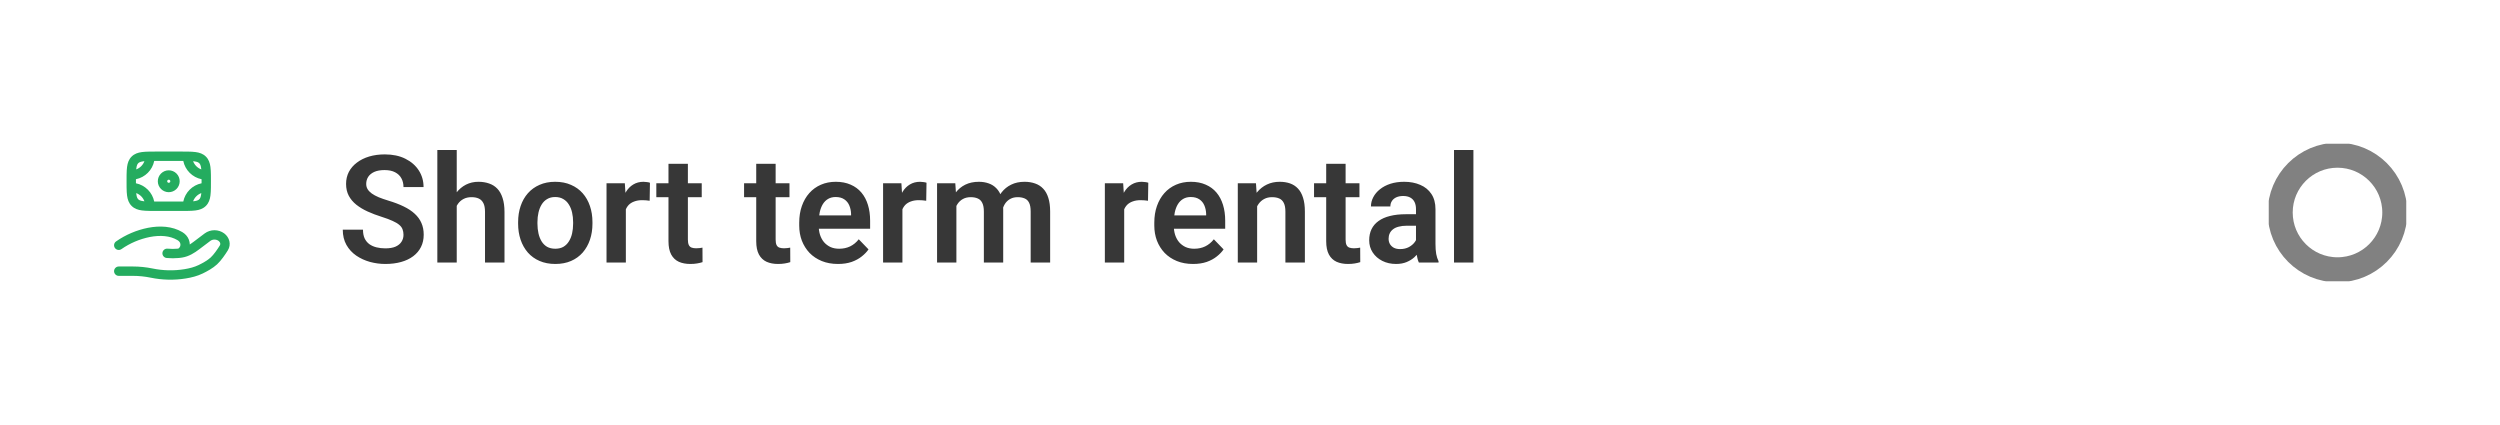 <?xml version="1.0" encoding="UTF-8"?> <svg xmlns="http://www.w3.org/2000/svg" width="400" height="68" viewBox="0 0 400 68" fill="none"><path fill-rule="evenodd" clip-rule="evenodd" d="M29.325 25.75H24.675C24.528 26.471 24.172 27.132 23.652 27.652C23.132 28.172 22.471 28.528 21.75 28.675V29.325C22.471 29.472 23.132 29.828 23.652 30.348C24.172 30.868 24.528 31.529 24.675 32.25H29.325C29.472 31.529 29.828 30.868 30.348 30.348C30.868 29.828 31.529 29.472 32.25 29.325V28.675C31.529 28.528 30.868 28.172 30.348 27.652C29.828 27.132 29.472 26.471 29.325 25.75ZM29.93 24.253C29.655 24.25 29.363 24.249 29.052 24.25H24.948C24.637 24.25 24.345 24.251 24.071 24.253C24.016 24.25 23.962 24.25 23.907 24.256C23.455 24.264 23.054 24.283 22.706 24.33C22.078 24.414 21.511 24.6 21.056 25.055C20.6 25.511 20.414 26.078 20.33 26.705C20.283 27.054 20.264 27.455 20.256 27.907C20.251 27.961 20.25 28.016 20.253 28.07C20.25 28.345 20.249 28.638 20.25 28.948V29.052C20.25 29.362 20.251 29.655 20.253 29.93C20.25 29.984 20.251 30.039 20.256 30.093C20.264 30.546 20.283 30.946 20.33 31.294C20.414 31.922 20.6 32.489 21.056 32.944C21.511 33.4 22.078 33.586 22.706 33.67C23.054 33.717 23.455 33.736 23.907 33.744C23.962 33.749 24.016 33.751 24.071 33.747C24.345 33.75 24.637 33.751 24.948 33.75H29.052C29.362 33.75 29.655 33.749 29.93 33.747C29.984 33.75 30.039 33.749 30.093 33.744C30.546 33.736 30.947 33.717 31.294 33.67C31.922 33.586 32.489 33.4 32.944 32.944C33.4 32.489 33.586 31.922 33.67 31.294C33.717 30.895 33.741 30.494 33.744 30.093C33.749 30.039 33.751 29.984 33.747 29.93C33.75 29.655 33.751 29.362 33.75 29.052V28.948C33.75 28.638 33.749 28.345 33.747 28.07C33.751 28.016 33.749 27.961 33.744 27.907C33.741 27.506 33.717 27.105 33.67 26.706C33.586 26.078 33.4 25.511 32.945 25.056C32.489 24.6 31.922 24.414 31.295 24.33C30.896 24.283 30.495 24.259 30.093 24.256C30.039 24.251 29.984 24.25 29.93 24.253ZM30.894 25.794C31.007 26.093 31.183 26.365 31.409 26.591C31.635 26.817 31.907 26.993 32.206 27.106C32.2 27.039 32.192 26.973 32.183 26.906C32.122 26.444 32.014 26.246 31.883 26.116C31.752 25.986 31.556 25.879 31.095 25.816C31.029 25.807 30.962 25.8 30.895 25.794M32.207 30.894C31.908 31.007 31.636 31.183 31.41 31.409C31.184 31.635 31.008 31.907 30.895 32.206C30.965 32.199 31.032 32.192 31.095 32.184C31.557 32.121 31.755 32.014 31.885 31.884C32.015 31.754 32.123 31.556 32.185 31.094C32.193 31.031 32.2 30.964 32.207 30.894ZM23.107 32.206C22.994 31.907 22.818 31.635 22.592 31.409C22.366 31.183 22.094 31.007 21.795 30.894C21.802 30.964 21.809 31.031 21.818 31.094C21.88 31.556 21.987 31.754 22.118 31.884C22.249 32.014 22.445 32.121 22.906 32.184C22.97 32.192 23.037 32.199 23.107 32.206ZM21.795 27.106C22.094 26.993 22.366 26.817 22.592 26.591C22.818 26.365 22.994 26.093 23.107 25.794C23.037 25.801 22.97 25.808 22.907 25.817C22.445 25.879 22.247 25.986 22.117 26.117C21.987 26.248 21.88 26.444 21.817 26.905L21.795 27.106ZM27 28.75C26.934 28.75 26.87 28.776 26.823 28.823C26.776 28.87 26.75 28.934 26.75 29C26.75 29.066 26.776 29.13 26.823 29.177C26.87 29.224 26.934 29.25 27 29.25C27.066 29.25 27.13 29.224 27.177 29.177C27.224 29.13 27.25 29.066 27.25 29C27.25 28.934 27.224 28.87 27.177 28.823C27.13 28.776 27.066 28.75 27 28.75ZM25.25 29C25.25 28.536 25.434 28.091 25.763 27.763C26.091 27.434 26.536 27.25 27 27.25C27.464 27.25 27.909 27.434 28.238 27.763C28.566 28.091 28.75 28.536 28.75 29C28.75 29.464 28.566 29.909 28.238 30.237C27.909 30.566 27.464 30.75 27 30.75C26.536 30.75 26.091 30.566 25.763 30.237C25.434 29.909 25.25 29.464 25.25 29ZM23.684 36.448C25.55 36.087 27.547 36.168 29.164 37.132C29.39 37.267 29.604 37.436 29.789 37.644C30.165 38.067 30.359 38.591 30.368 39.117C30.559 38.993 30.751 38.857 30.945 38.71L32.753 37.345C33.206 37.013 33.753 36.833 34.315 36.833C34.877 36.833 35.424 37.013 35.877 37.345C36.712 37.975 37.046 39.108 36.447 40.068C36.022 40.749 35.382 41.692 34.73 42.296C34.07 42.906 33.133 43.42 32.424 43.762C31.562 44.178 30.632 44.408 29.727 44.554C27.877 44.854 25.953 44.808 24.125 44.431C23.182 44.237 22.222 44.139 21.26 44.138H19C18.801 44.138 18.61 44.059 18.47 43.918C18.329 43.778 18.25 43.587 18.25 43.388C18.25 43.189 18.329 42.998 18.47 42.858C18.61 42.717 18.801 42.638 19 42.638H21.26C22.322 42.638 23.395 42.749 24.428 42.962C26.094 43.304 27.808 43.342 29.488 43.073C30.316 42.939 31.09 42.74 31.772 42.411C32.455 42.081 33.223 41.647 33.71 41.196C34.203 40.739 34.754 39.948 35.175 39.274C35.302 39.07 35.284 38.777 34.973 38.542C34.603 38.262 34.026 38.262 33.657 38.542L31.85 39.907C31.128 40.452 30.24 41.035 29.139 41.211C29.024 41.229 28.908 41.245 28.792 41.259C28.735 41.269 28.675 41.276 28.613 41.279C27.971 41.341 27.323 41.341 26.681 41.279C26.581 41.272 26.484 41.245 26.395 41.2C26.306 41.154 26.227 41.092 26.163 41.015C26.098 40.939 26.049 40.851 26.02 40.755C25.99 40.66 25.979 40.56 25.989 40.46C25.998 40.361 26.027 40.264 26.074 40.176C26.122 40.089 26.186 40.011 26.264 39.948C26.341 39.885 26.43 39.838 26.526 39.811C26.622 39.783 26.723 39.774 26.822 39.786C27.377 39.84 27.936 39.839 28.49 39.783L28.52 39.78C28.613 39.722 28.693 39.644 28.752 39.552C28.812 39.46 28.85 39.355 28.864 39.246C28.879 39.138 28.869 39.027 28.835 38.922C28.802 38.818 28.745 38.722 28.67 38.642C28.59 38.555 28.497 38.48 28.395 38.42C27.214 37.715 25.636 37.598 23.969 37.92C22.341 38.247 20.797 38.906 19.434 39.855C19.354 39.912 19.263 39.953 19.167 39.974C19.071 39.996 18.971 39.999 18.874 39.983C18.777 39.966 18.684 39.931 18.601 39.878C18.517 39.826 18.445 39.757 18.388 39.677C18.331 39.597 18.29 39.506 18.268 39.41C18.247 39.314 18.244 39.214 18.26 39.117C18.294 38.921 18.404 38.746 18.566 38.631C20.103 37.558 21.846 36.815 23.684 36.448Z" fill="#24AC5F"></path><path d="M64.559 37.57C64.559 37.242 64.508 36.949 64.406 36.691C64.312 36.426 64.137 36.188 63.879 35.977C63.629 35.758 63.273 35.547 62.812 35.344C62.359 35.133 61.773 34.914 61.055 34.688C60.258 34.438 59.516 34.156 58.828 33.844C58.141 33.531 57.535 33.168 57.012 32.754C56.496 32.34 56.094 31.863 55.805 31.324C55.516 30.777 55.371 30.145 55.371 29.426C55.371 28.723 55.52 28.082 55.816 27.504C56.121 26.926 56.551 26.43 57.105 26.016C57.66 25.594 58.312 25.27 59.062 25.043C59.82 24.816 60.656 24.703 61.57 24.703C62.836 24.703 63.93 24.934 64.852 25.395C65.781 25.855 66.5 26.48 67.008 27.27C67.516 28.059 67.769 28.945 67.769 29.93H64.559C64.559 29.398 64.445 28.93 64.219 28.523C64 28.117 63.664 27.797 63.211 27.562C62.766 27.328 62.203 27.211 61.523 27.211C60.867 27.211 60.32 27.309 59.883 27.504C59.453 27.699 59.129 27.965 58.91 28.301C58.699 28.637 58.594 29.012 58.594 29.426C58.594 29.738 58.668 30.02 58.816 30.27C58.965 30.512 59.188 30.742 59.484 30.961C59.781 31.172 60.148 31.371 60.586 31.559C61.031 31.738 61.547 31.918 62.133 32.098C63.07 32.379 63.891 32.691 64.594 33.035C65.305 33.379 65.894 33.77 66.363 34.207C66.84 34.645 67.195 35.137 67.43 35.684C67.672 36.23 67.793 36.852 67.793 37.547C67.793 38.281 67.648 38.938 67.359 39.516C67.07 40.094 66.656 40.586 66.117 40.992C65.578 41.398 64.93 41.707 64.172 41.918C63.422 42.129 62.582 42.234 61.652 42.234C60.824 42.234 60.004 42.125 59.191 41.906C58.387 41.68 57.656 41.344 57 40.898C56.344 40.445 55.82 39.875 55.43 39.188C55.039 38.492 54.844 37.68 54.844 36.75H58.078C58.078 37.289 58.164 37.75 58.336 38.133C58.516 38.508 58.766 38.816 59.086 39.059C59.414 39.293 59.797 39.465 60.234 39.574C60.672 39.684 61.145 39.738 61.652 39.738C62.309 39.738 62.848 39.648 63.27 39.469C63.699 39.281 64.019 39.023 64.231 38.695C64.449 38.367 64.559 37.992 64.559 37.57ZM73.078 24V42H69.973V24H73.078ZM72.586 35.203H71.672C71.672 34.32 71.789 33.508 72.023 32.766C72.258 32.023 72.59 31.379 73.019 30.832C73.449 30.277 73.961 29.848 74.555 29.543C75.156 29.238 75.82 29.086 76.547 29.086C77.172 29.086 77.738 29.176 78.246 29.355C78.762 29.527 79.203 29.805 79.57 30.188C79.938 30.57 80.219 31.07 80.414 31.688C80.617 32.297 80.719 33.039 80.719 33.914V42H77.602V33.891C77.602 33.305 77.516 32.844 77.344 32.508C77.172 32.164 76.926 31.918 76.606 31.77C76.293 31.621 75.906 31.547 75.445 31.547C74.945 31.547 74.516 31.645 74.156 31.84C73.797 32.027 73.5 32.289 73.266 32.625C73.039 32.961 72.867 33.348 72.75 33.785C72.641 34.223 72.586 34.695 72.586 35.203ZM82.898 35.789V35.543C82.898 34.613 83.031 33.758 83.297 32.977C83.562 32.188 83.949 31.504 84.457 30.926C84.965 30.348 85.586 29.898 86.32 29.578C87.055 29.25 87.891 29.086 88.828 29.086C89.781 29.086 90.625 29.25 91.359 29.578C92.102 29.898 92.727 30.348 93.234 30.926C93.742 31.504 94.129 32.188 94.394 32.977C94.66 33.758 94.793 34.613 94.793 35.543V35.789C94.793 36.711 94.66 37.566 94.394 38.355C94.129 39.137 93.742 39.82 93.234 40.406C92.727 40.984 92.106 41.434 91.371 41.754C90.637 42.074 89.797 42.234 88.852 42.234C87.914 42.234 87.074 42.074 86.332 41.754C85.59 41.434 84.965 40.984 84.457 40.406C83.949 39.82 83.562 39.137 83.297 38.355C83.031 37.566 82.898 36.711 82.898 35.789ZM85.992 35.543V35.789C85.992 36.344 86.047 36.863 86.156 37.348C86.266 37.832 86.434 38.258 86.66 38.625C86.887 38.992 87.18 39.281 87.539 39.492C87.906 39.695 88.344 39.797 88.852 39.797C89.352 39.797 89.781 39.695 90.141 39.492C90.5 39.281 90.793 38.992 91.019 38.625C91.254 38.258 91.426 37.832 91.535 37.348C91.644 36.863 91.699 36.344 91.699 35.789V35.543C91.699 34.996 91.644 34.484 91.535 34.008C91.426 33.523 91.254 33.098 91.019 32.73C90.793 32.355 90.496 32.062 90.129 31.852C89.769 31.633 89.336 31.523 88.828 31.523C88.328 31.523 87.898 31.633 87.539 31.852C87.18 32.062 86.887 32.355 86.66 32.73C86.434 33.098 86.266 33.523 86.156 34.008C86.047 34.484 85.992 34.996 85.992 35.543ZM100.137 31.91V42H97.043V29.32H99.973L100.137 31.91ZM103.992 29.238L103.945 32.121C103.773 32.09 103.578 32.066 103.359 32.051C103.148 32.035 102.949 32.027 102.762 32.027C102.285 32.027 101.867 32.094 101.508 32.227C101.148 32.352 100.848 32.535 100.605 32.777C100.371 33.02 100.191 33.316 100.066 33.668C99.941 34.012 99.871 34.402 99.856 34.84L99.188 34.758C99.188 33.953 99.269 33.207 99.434 32.52C99.598 31.832 99.836 31.23 100.148 30.715C100.461 30.199 100.852 29.801 101.32 29.52C101.797 29.23 102.344 29.086 102.961 29.086C103.133 29.086 103.316 29.102 103.512 29.133C103.715 29.156 103.875 29.191 103.992 29.238ZM112.277 29.32V31.547H105.012V29.32H112.277ZM106.957 26.203H110.062V38.344C110.062 38.719 110.113 39.008 110.215 39.211C110.316 39.414 110.469 39.551 110.672 39.621C110.875 39.691 111.117 39.727 111.398 39.727C111.602 39.727 111.789 39.715 111.961 39.691C112.133 39.668 112.277 39.645 112.395 39.621L112.406 41.941C112.148 42.027 111.855 42.098 111.527 42.152C111.207 42.207 110.844 42.234 110.438 42.234C109.742 42.234 109.133 42.117 108.609 41.883C108.086 41.641 107.68 41.254 107.391 40.723C107.102 40.184 106.957 39.473 106.957 38.59V26.203ZM126.316 29.32V31.547H119.051V29.32H126.316ZM120.996 26.203H124.102V38.344C124.102 38.719 124.152 39.008 124.254 39.211C124.355 39.414 124.508 39.551 124.711 39.621C124.914 39.691 125.156 39.727 125.438 39.727C125.641 39.727 125.828 39.715 126 39.691C126.172 39.668 126.316 39.645 126.434 39.621L126.445 41.941C126.188 42.027 125.895 42.098 125.566 42.152C125.246 42.207 124.883 42.234 124.477 42.234C123.781 42.234 123.172 42.117 122.648 41.883C122.125 41.641 121.719 41.254 121.43 40.723C121.141 40.184 120.996 39.473 120.996 38.59V26.203ZM134.074 42.234C133.113 42.234 132.25 42.078 131.484 41.766C130.719 41.453 130.066 41.02 129.527 40.465C128.996 39.902 128.586 39.25 128.297 38.508C128.016 37.758 127.875 36.953 127.875 36.094V35.625C127.875 34.648 128.016 33.762 128.297 32.965C128.578 32.16 128.977 31.469 129.492 30.891C130.008 30.312 130.625 29.867 131.344 29.555C132.062 29.242 132.855 29.086 133.723 29.086C134.621 29.086 135.414 29.238 136.102 29.543C136.789 29.84 137.363 30.262 137.824 30.809C138.285 31.355 138.633 32.012 138.867 32.777C139.102 33.535 139.219 34.375 139.219 35.297V36.598H129.281V34.465H136.172V34.23C136.156 33.738 136.062 33.289 135.891 32.883C135.719 32.469 135.453 32.141 135.094 31.898C134.734 31.648 134.27 31.523 133.699 31.523C133.238 31.523 132.836 31.625 132.492 31.828C132.156 32.023 131.875 32.305 131.648 32.672C131.43 33.031 131.266 33.461 131.156 33.961C131.047 34.461 130.992 35.016 130.992 35.625V36.094C130.992 36.625 131.062 37.117 131.203 37.57C131.352 38.023 131.566 38.418 131.848 38.754C132.137 39.082 132.48 39.34 132.879 39.527C133.285 39.707 133.746 39.797 134.262 39.797C134.91 39.797 135.496 39.672 136.02 39.422C136.551 39.164 137.012 38.785 137.402 38.285L138.961 39.902C138.695 40.293 138.336 40.668 137.883 41.027C137.438 41.387 136.898 41.68 136.266 41.906C135.633 42.125 134.902 42.234 134.074 42.234ZM144.387 31.91V42H141.293V29.32H144.223L144.387 31.91ZM148.242 29.238L148.195 32.121C148.023 32.09 147.828 32.066 147.609 32.051C147.398 32.035 147.199 32.027 147.012 32.027C146.535 32.027 146.117 32.094 145.758 32.227C145.398 32.352 145.098 32.535 144.855 32.777C144.621 33.02 144.441 33.316 144.316 33.668C144.191 34.012 144.121 34.402 144.105 34.84L143.438 34.758C143.438 33.953 143.52 33.207 143.684 32.52C143.848 31.832 144.086 31.23 144.398 30.715C144.711 30.199 145.102 29.801 145.57 29.52C146.047 29.23 146.594 29.086 147.211 29.086C147.383 29.086 147.566 29.102 147.762 29.133C147.965 29.156 148.125 29.191 148.242 29.238ZM153.023 31.922V42H149.93V29.32H152.848L153.023 31.922ZM152.566 35.203H151.617C151.617 34.32 151.723 33.508 151.934 32.766C152.152 32.023 152.473 31.379 152.895 30.832C153.316 30.277 153.836 29.848 154.453 29.543C155.078 29.238 155.801 29.086 156.621 29.086C157.191 29.086 157.715 29.172 158.191 29.344C158.668 29.508 159.078 29.77 159.422 30.129C159.773 30.48 160.043 30.941 160.23 31.512C160.418 32.074 160.512 32.75 160.512 33.539V42H157.418V33.855C157.418 33.262 157.332 32.797 157.16 32.461C156.996 32.125 156.758 31.891 156.445 31.758C156.133 31.617 155.758 31.547 155.32 31.547C154.836 31.547 154.418 31.645 154.066 31.84C153.723 32.027 153.438 32.289 153.211 32.625C152.992 32.961 152.828 33.348 152.719 33.785C152.617 34.223 152.566 34.695 152.566 35.203ZM160.277 34.629L159 34.863C159.008 34.066 159.117 33.32 159.328 32.625C159.539 31.922 159.848 31.309 160.254 30.785C160.668 30.254 161.18 29.84 161.789 29.543C162.406 29.238 163.117 29.086 163.922 29.086C164.547 29.086 165.109 29.176 165.609 29.355C166.117 29.527 166.551 29.805 166.91 30.188C167.27 30.562 167.543 31.051 167.73 31.652C167.926 32.254 168.023 32.988 168.023 33.855V42H164.906V33.844C164.906 33.227 164.82 32.754 164.648 32.426C164.484 32.098 164.246 31.871 163.934 31.746C163.621 31.613 163.254 31.547 162.832 31.547C162.402 31.547 162.027 31.629 161.707 31.793C161.395 31.949 161.129 32.168 160.91 32.449C160.699 32.73 160.539 33.059 160.43 33.434C160.328 33.801 160.277 34.199 160.277 34.629ZM179.871 31.91V42H176.777V29.32H179.707L179.871 31.91ZM183.727 29.238L183.68 32.121C183.508 32.09 183.312 32.066 183.094 32.051C182.883 32.035 182.684 32.027 182.496 32.027C182.02 32.027 181.602 32.094 181.242 32.227C180.883 32.352 180.582 32.535 180.34 32.777C180.105 33.02 179.926 33.316 179.801 33.668C179.676 34.012 179.605 34.402 179.59 34.84L178.922 34.758C178.922 33.953 179.004 33.207 179.168 32.52C179.332 31.832 179.57 31.23 179.883 30.715C180.195 30.199 180.586 29.801 181.055 29.52C181.531 29.23 182.078 29.086 182.695 29.086C182.867 29.086 183.051 29.102 183.246 29.133C183.449 29.156 183.609 29.191 183.727 29.238ZM190.887 42.234C189.926 42.234 189.062 42.078 188.297 41.766C187.531 41.453 186.879 41.02 186.34 40.465C185.809 39.902 185.398 39.25 185.109 38.508C184.828 37.758 184.688 36.953 184.688 36.094V35.625C184.688 34.648 184.828 33.762 185.109 32.965C185.391 32.16 185.789 31.469 186.305 30.891C186.82 30.312 187.438 29.867 188.156 29.555C188.875 29.242 189.668 29.086 190.535 29.086C191.434 29.086 192.227 29.238 192.914 29.543C193.602 29.84 194.176 30.262 194.637 30.809C195.098 31.355 195.445 32.012 195.68 32.777C195.914 33.535 196.031 34.375 196.031 35.297V36.598H186.094V34.465H192.984V34.23C192.969 33.738 192.875 33.289 192.703 32.883C192.531 32.469 192.266 32.141 191.906 31.898C191.547 31.648 191.082 31.523 190.512 31.523C190.051 31.523 189.648 31.625 189.305 31.828C188.969 32.023 188.688 32.305 188.461 32.672C188.242 33.031 188.078 33.461 187.969 33.961C187.859 34.461 187.805 35.016 187.805 35.625V36.094C187.805 36.625 187.875 37.117 188.016 37.57C188.164 38.023 188.379 38.418 188.66 38.754C188.949 39.082 189.293 39.34 189.691 39.527C190.098 39.707 190.559 39.797 191.074 39.797C191.723 39.797 192.309 39.672 192.832 39.422C193.363 39.164 193.824 38.785 194.215 38.285L195.773 39.902C195.508 40.293 195.148 40.668 194.695 41.027C194.25 41.387 193.711 41.68 193.078 41.906C192.445 42.125 191.715 42.234 190.887 42.234ZM201.141 32.027V42H198.047V29.32H200.953L201.141 32.027ZM200.648 35.203H199.734C199.742 34.281 199.867 33.445 200.109 32.695C200.352 31.945 200.691 31.301 201.129 30.762C201.574 30.223 202.102 29.809 202.711 29.52C203.32 29.23 204 29.086 204.75 29.086C205.359 29.086 205.91 29.172 206.402 29.344C206.895 29.516 207.316 29.789 207.668 30.164C208.027 30.539 208.301 31.031 208.488 31.641C208.684 32.242 208.781 32.984 208.781 33.867V42H205.664V33.844C205.664 33.266 205.578 32.809 205.406 32.473C205.242 32.137 205 31.898 204.68 31.758C204.367 31.617 203.98 31.547 203.52 31.547C203.043 31.547 202.625 31.645 202.266 31.84C201.914 32.027 201.617 32.289 201.375 32.625C201.141 32.961 200.961 33.348 200.836 33.785C200.711 34.223 200.648 34.695 200.648 35.203ZM217.512 29.32V31.547H210.246V29.32H217.512ZM212.191 26.203H215.297V38.344C215.297 38.719 215.348 39.008 215.449 39.211C215.551 39.414 215.703 39.551 215.906 39.621C216.109 39.691 216.352 39.727 216.633 39.727C216.836 39.727 217.023 39.715 217.195 39.691C217.367 39.668 217.512 39.645 217.629 39.621L217.641 41.941C217.383 42.027 217.09 42.098 216.762 42.152C216.441 42.207 216.078 42.234 215.672 42.234C214.977 42.234 214.367 42.117 213.844 41.883C213.32 41.641 212.914 41.254 212.625 40.723C212.336 40.184 212.191 39.473 212.191 38.59V26.203ZM226.559 39.305V33.457C226.559 33.027 226.484 32.656 226.336 32.344C226.188 32.031 225.961 31.789 225.656 31.617C225.352 31.445 224.965 31.359 224.496 31.359C224.082 31.359 223.719 31.43 223.406 31.57C223.102 31.711 222.867 31.91 222.703 32.168C222.539 32.418 222.457 32.707 222.457 33.035H219.352C219.352 32.512 219.477 32.016 219.727 31.547C219.977 31.07 220.332 30.648 220.793 30.281C221.262 29.906 221.82 29.613 222.469 29.402C223.125 29.191 223.859 29.086 224.672 29.086C225.633 29.086 226.488 29.25 227.238 29.578C227.996 29.898 228.59 30.383 229.02 31.031C229.457 31.68 229.676 32.496 229.676 33.48V39.012C229.676 39.645 229.715 40.188 229.793 40.641C229.879 41.086 230.004 41.473 230.168 41.801V42H227.016C226.867 41.68 226.754 41.273 226.676 40.781C226.598 40.281 226.559 39.789 226.559 39.305ZM226.992 34.277L227.016 36.117H225.059C224.574 36.117 224.148 36.168 223.781 36.27C223.414 36.363 223.113 36.504 222.879 36.691C222.645 36.871 222.469 37.09 222.352 37.348C222.234 37.598 222.176 37.883 222.176 38.203C222.176 38.516 222.246 38.797 222.387 39.047C222.535 39.297 222.746 39.496 223.02 39.645C223.301 39.785 223.629 39.855 224.004 39.855C224.551 39.855 225.027 39.746 225.434 39.527C225.84 39.301 226.156 39.027 226.383 38.707C226.609 38.387 226.73 38.082 226.746 37.793L227.637 39.129C227.527 39.449 227.363 39.789 227.145 40.148C226.926 40.508 226.645 40.844 226.301 41.156C225.957 41.469 225.543 41.727 225.059 41.93C224.574 42.133 224.012 42.234 223.371 42.234C222.551 42.234 221.816 42.07 221.168 41.742C220.52 41.414 220.008 40.965 219.633 40.395C219.258 39.824 219.07 39.176 219.07 38.449C219.07 37.777 219.195 37.184 219.445 36.668C219.695 36.152 220.066 35.719 220.559 35.367C221.051 35.008 221.66 34.738 222.387 34.559C223.121 34.371 223.961 34.277 224.906 34.277H226.992ZM235.746 24V42H232.641V24H235.746Z" fill="#373737"></path><g clip-path="url(#clip0_5_124)"><path d="M374 43.167C379.063 43.167 383.167 39.063 383.167 34C383.167 28.937 379.063 24.833 374 24.833C368.937 24.833 364.833 28.937 364.833 34C364.833 39.063 368.937 43.167 374 43.167Z" stroke="#818181" stroke-width="4" stroke-linecap="round" stroke-linejoin="round"></path></g><defs><clipPath id="clip0_5_124"><rect width="22" height="22" fill="white" transform="translate(363 23)"></rect></clipPath></defs></svg> 